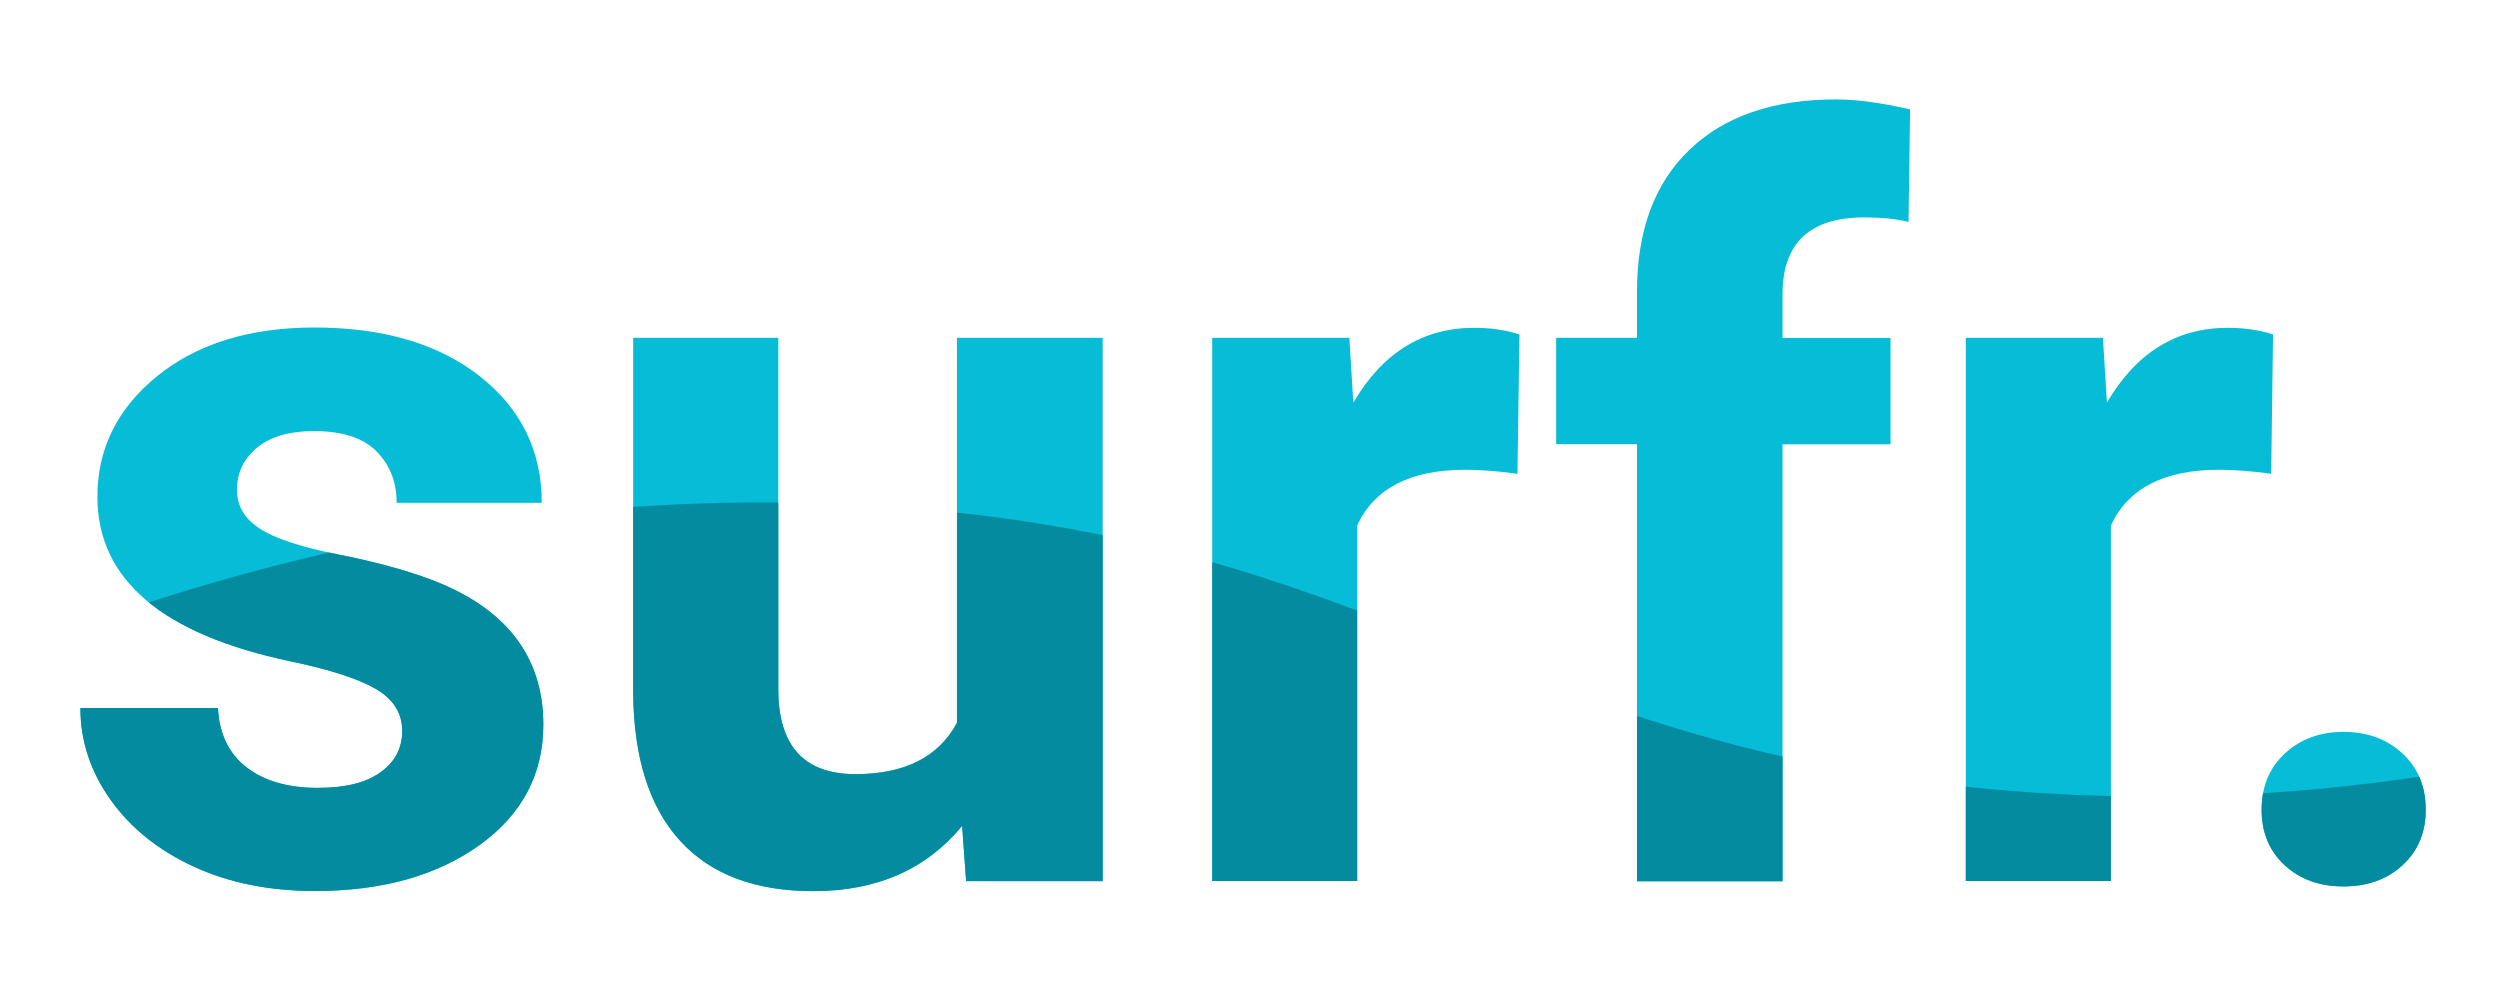 <?xml version="1.0" encoding="utf-8"?>
<!-- Generator: Adobe Illustrator 27.8.1, SVG Export Plug-In . SVG Version: 6.00 Build 0)  -->
<svg version="1.1" xmlns="http://www.w3.org/2000/svg" xmlns:xlink="http://www.w3.org/1999/xlink" x="0px" y="0px"
	 viewBox="0 0 175.03 69.27" style="enable-background:new 0 0 175.03 69.27;" xml:space="preserve">
<style type="text/css">
	.st0{display:none;}
	.st1{fill:#06BCD7;}
	.st2{clip-path:url(#SVGID_00000129893586461363786150000004136796966097528760_);fill:#058B9F;}
</style>
<g id="Layer_2" class="st0">
</g>
<g id="Layer_1">
	<g>
		<path class="st1" d="M28.16,51.17c0-1.24-0.62-2.22-1.85-2.94c-1.23-0.71-3.21-1.35-5.92-1.92c-9.05-1.9-13.57-5.74-13.57-11.53
			c0-3.38,1.4-6.19,4.2-8.46c2.8-2.26,6.46-3.39,10.99-3.39c4.83,0,8.69,1.14,11.58,3.41c2.89,2.27,4.34,5.23,4.34,8.86H27.77
			c0-1.45-0.47-2.65-1.41-3.6c-0.94-0.95-2.4-1.42-4.39-1.42c-1.71,0-3.04,0.39-3.97,1.16c-0.94,0.77-1.41,1.76-1.41,2.95
			c0,1.12,0.53,2.03,1.6,2.72c1.07,0.69,2.87,1.29,5.4,1.79c2.53,0.5,4.66,1.07,6.4,1.71c5.37,1.97,8.05,5.38,8.05,10.23
			c0,3.47-1.49,6.28-4.46,8.42c-2.98,2.14-6.82,3.22-11.53,3.22c-3.19,0-6.02-0.57-8.49-1.71c-2.47-1.14-4.41-2.69-5.82-4.68
			c-1.41-1.98-2.11-4.12-2.11-6.42h9.63c0.09,1.81,0.76,3.19,2,4.15c1.24,0.96,2.91,1.44,4.99,1.44c1.95,0,3.42-0.37,4.41-1.11
			C27.66,53.34,28.16,52.37,28.16,51.17z"/>
		<path class="st1" d="M67.36,57.82c-2.51,3.05-5.98,4.57-10.41,4.57c-4.08,0-7.19-1.17-9.33-3.52c-2.14-2.34-3.24-5.78-3.29-10.3
			V23.65h10.16v24.6c0,3.97,1.8,5.95,5.41,5.95c3.45,0,5.81-1.2,7.1-3.59V23.65h10.2v38.04h-9.56L67.36,57.82z"/>
		<path class="st1" d="M106.24,33.17c-1.38-0.19-2.6-0.28-3.66-0.28c-3.84,0-6.36,1.3-7.56,3.9v24.89H84.87V23.65h9.6l0.28,4.54
			c2.04-3.49,4.86-5.24,8.47-5.24c1.12,0,2.18,0.15,3.16,0.46L106.24,33.17z"/>
		<path class="st1" d="M114.61,61.69V31.1h-5.66v-7.45h5.66v-3.23c0-4.27,1.22-7.58,3.67-9.93c2.45-2.36,5.88-3.53,10.28-3.53
			c1.41,0,3.13,0.23,5.17,0.7l-0.11,7.88c-0.84-0.21-1.88-0.32-3.09-0.32c-3.82,0-5.73,1.79-5.73,5.38v3.06h7.56v7.45h-7.56v30.59
			H114.61z"/>
		<path class="st1" d="M159.01,33.17c-1.38-0.19-2.6-0.28-3.66-0.28c-3.84,0-6.36,1.3-7.56,3.9v24.89h-10.16V23.65h9.6l0.28,4.54
			c2.04-3.49,4.86-5.24,8.47-5.24c1.12,0,2.18,0.15,3.16,0.46L159.01,33.17z"/>
		<path class="st1" d="M158.34,56.69c0-1.62,0.54-2.93,1.63-3.94c1.09-1.01,2.46-1.51,4.1-1.51c1.66,0,3.04,0.5,4.13,1.51
			c1.09,1.01,1.63,2.32,1.63,3.94c0,1.59-0.54,2.89-1.62,3.88c-1.08,1-2.46,1.49-4.15,1.49c-1.67,0-3.04-0.5-4.11-1.49
			C158.88,59.58,158.34,58.29,158.34,56.69z"/>
	</g>
</g>
<g id="Layer_3">
	<g>
		<defs>
			<path id="SVGID_1_" d="M28.16,51.17c0-1.24-0.62-2.22-1.85-2.94c-1.23-0.71-3.21-1.35-5.92-1.92
				c-9.05-1.9-13.57-5.74-13.57-11.53c0-3.38,1.4-6.19,4.2-8.46c2.8-2.26,6.46-3.39,10.99-3.39c4.83,0,8.69,1.14,11.58,3.41
				c2.89,2.27,4.34,5.23,4.34,8.86H27.77c0-1.45-0.47-2.65-1.41-3.6c-0.94-0.95-2.4-1.42-4.39-1.42c-1.71,0-3.04,0.39-3.97,1.16
				c-0.94,0.77-1.41,1.76-1.41,2.95c0,1.12,0.53,2.03,1.6,2.72c1.07,0.69,2.87,1.29,5.4,1.79c2.53,0.5,4.66,1.07,6.4,1.71
				c5.37,1.97,8.05,5.38,8.05,10.23c0,3.47-1.49,6.28-4.46,8.42c-2.98,2.14-6.82,3.22-11.53,3.22c-3.19,0-6.02-0.57-8.49-1.71
				c-2.47-1.14-4.41-2.69-5.82-4.68c-1.41-1.98-2.11-4.12-2.11-6.42h9.63c0.09,1.81,0.76,3.19,2,4.15c1.24,0.96,2.91,1.44,4.99,1.44
				c1.95,0,3.42-0.37,4.41-1.11C27.66,53.34,28.16,52.37,28.16,51.17z M67.36,57.82c-2.51,3.05-5.98,4.57-10.41,4.57
				c-4.08,0-7.19-1.17-9.33-3.52c-2.14-2.34-3.24-5.78-3.29-10.3V23.65h10.16v24.6c0,3.97,1.8,5.95,5.41,5.95
				c3.45,0,5.81-1.2,7.1-3.59V23.65h10.2v38.04h-9.56L67.36,57.82z M106.24,33.17c-1.38-0.19-2.6-0.28-3.66-0.28
				c-3.84,0-6.36,1.3-7.56,3.9v24.89H84.87V23.65h9.6l0.28,4.54c2.04-3.49,4.86-5.24,8.47-5.24c1.12,0,2.18,0.15,3.16,0.46
				L106.24,33.17z M114.61,61.69V31.1h-5.66v-7.45h5.66v-3.23c0-4.27,1.22-7.58,3.67-9.93c2.45-2.36,5.88-3.53,10.28-3.53
				c1.41,0,3.13,0.23,5.17,0.7l-0.11,7.88c-0.84-0.21-1.88-0.32-3.09-0.32c-3.82,0-5.73,1.79-5.73,5.38v3.06h7.56v7.45h-7.56v30.59
				H114.61z M159.01,33.17c-1.38-0.19-2.6-0.28-3.66-0.28c-3.84,0-6.36,1.3-7.56,3.9v24.89h-10.16V23.65h9.6l0.28,4.54
				c2.04-3.49,4.86-5.24,8.47-5.24c1.12,0,2.18,0.15,3.16,0.46L159.01,33.17z M158.34,56.69c0-1.62,0.54-2.93,1.63-3.94
				c1.09-1.01,2.46-1.51,4.1-1.51c1.66,0,3.04,0.5,4.13,1.51c1.09,1.01,1.63,2.32,1.63,3.94c0,1.59-0.54,2.89-1.62,3.88
				c-1.08,1-2.46,1.49-4.15,1.49c-1.67,0-3.04-0.5-4.11-1.49C158.88,59.58,158.34,58.29,158.34,56.69z"/>
		</defs>
		<clipPath id="SVGID_00000078745824518265096390000012058157076622559417_">
			<use xlink:href="#SVGID_1_"  style="overflow:visible;"/>
		</clipPath>
		<path style="clip-path:url(#SVGID_00000078745824518265096390000012058157076622559417_);fill:#058B9F;" d="M-5.85,48.42
			C9.78,41.48,33.7,33.53,62.23,35.47c33.78,2.3,43.4,16.38,76.12,19.68c49.37,4.98,81.27-21.65,86.31-15.02
			c10.58,13.95-34.53,100.89-116.33,117.55C50.54,169.46,2.28,140.22-10.68,131.79"/>
	</g>
</g>
</svg>
